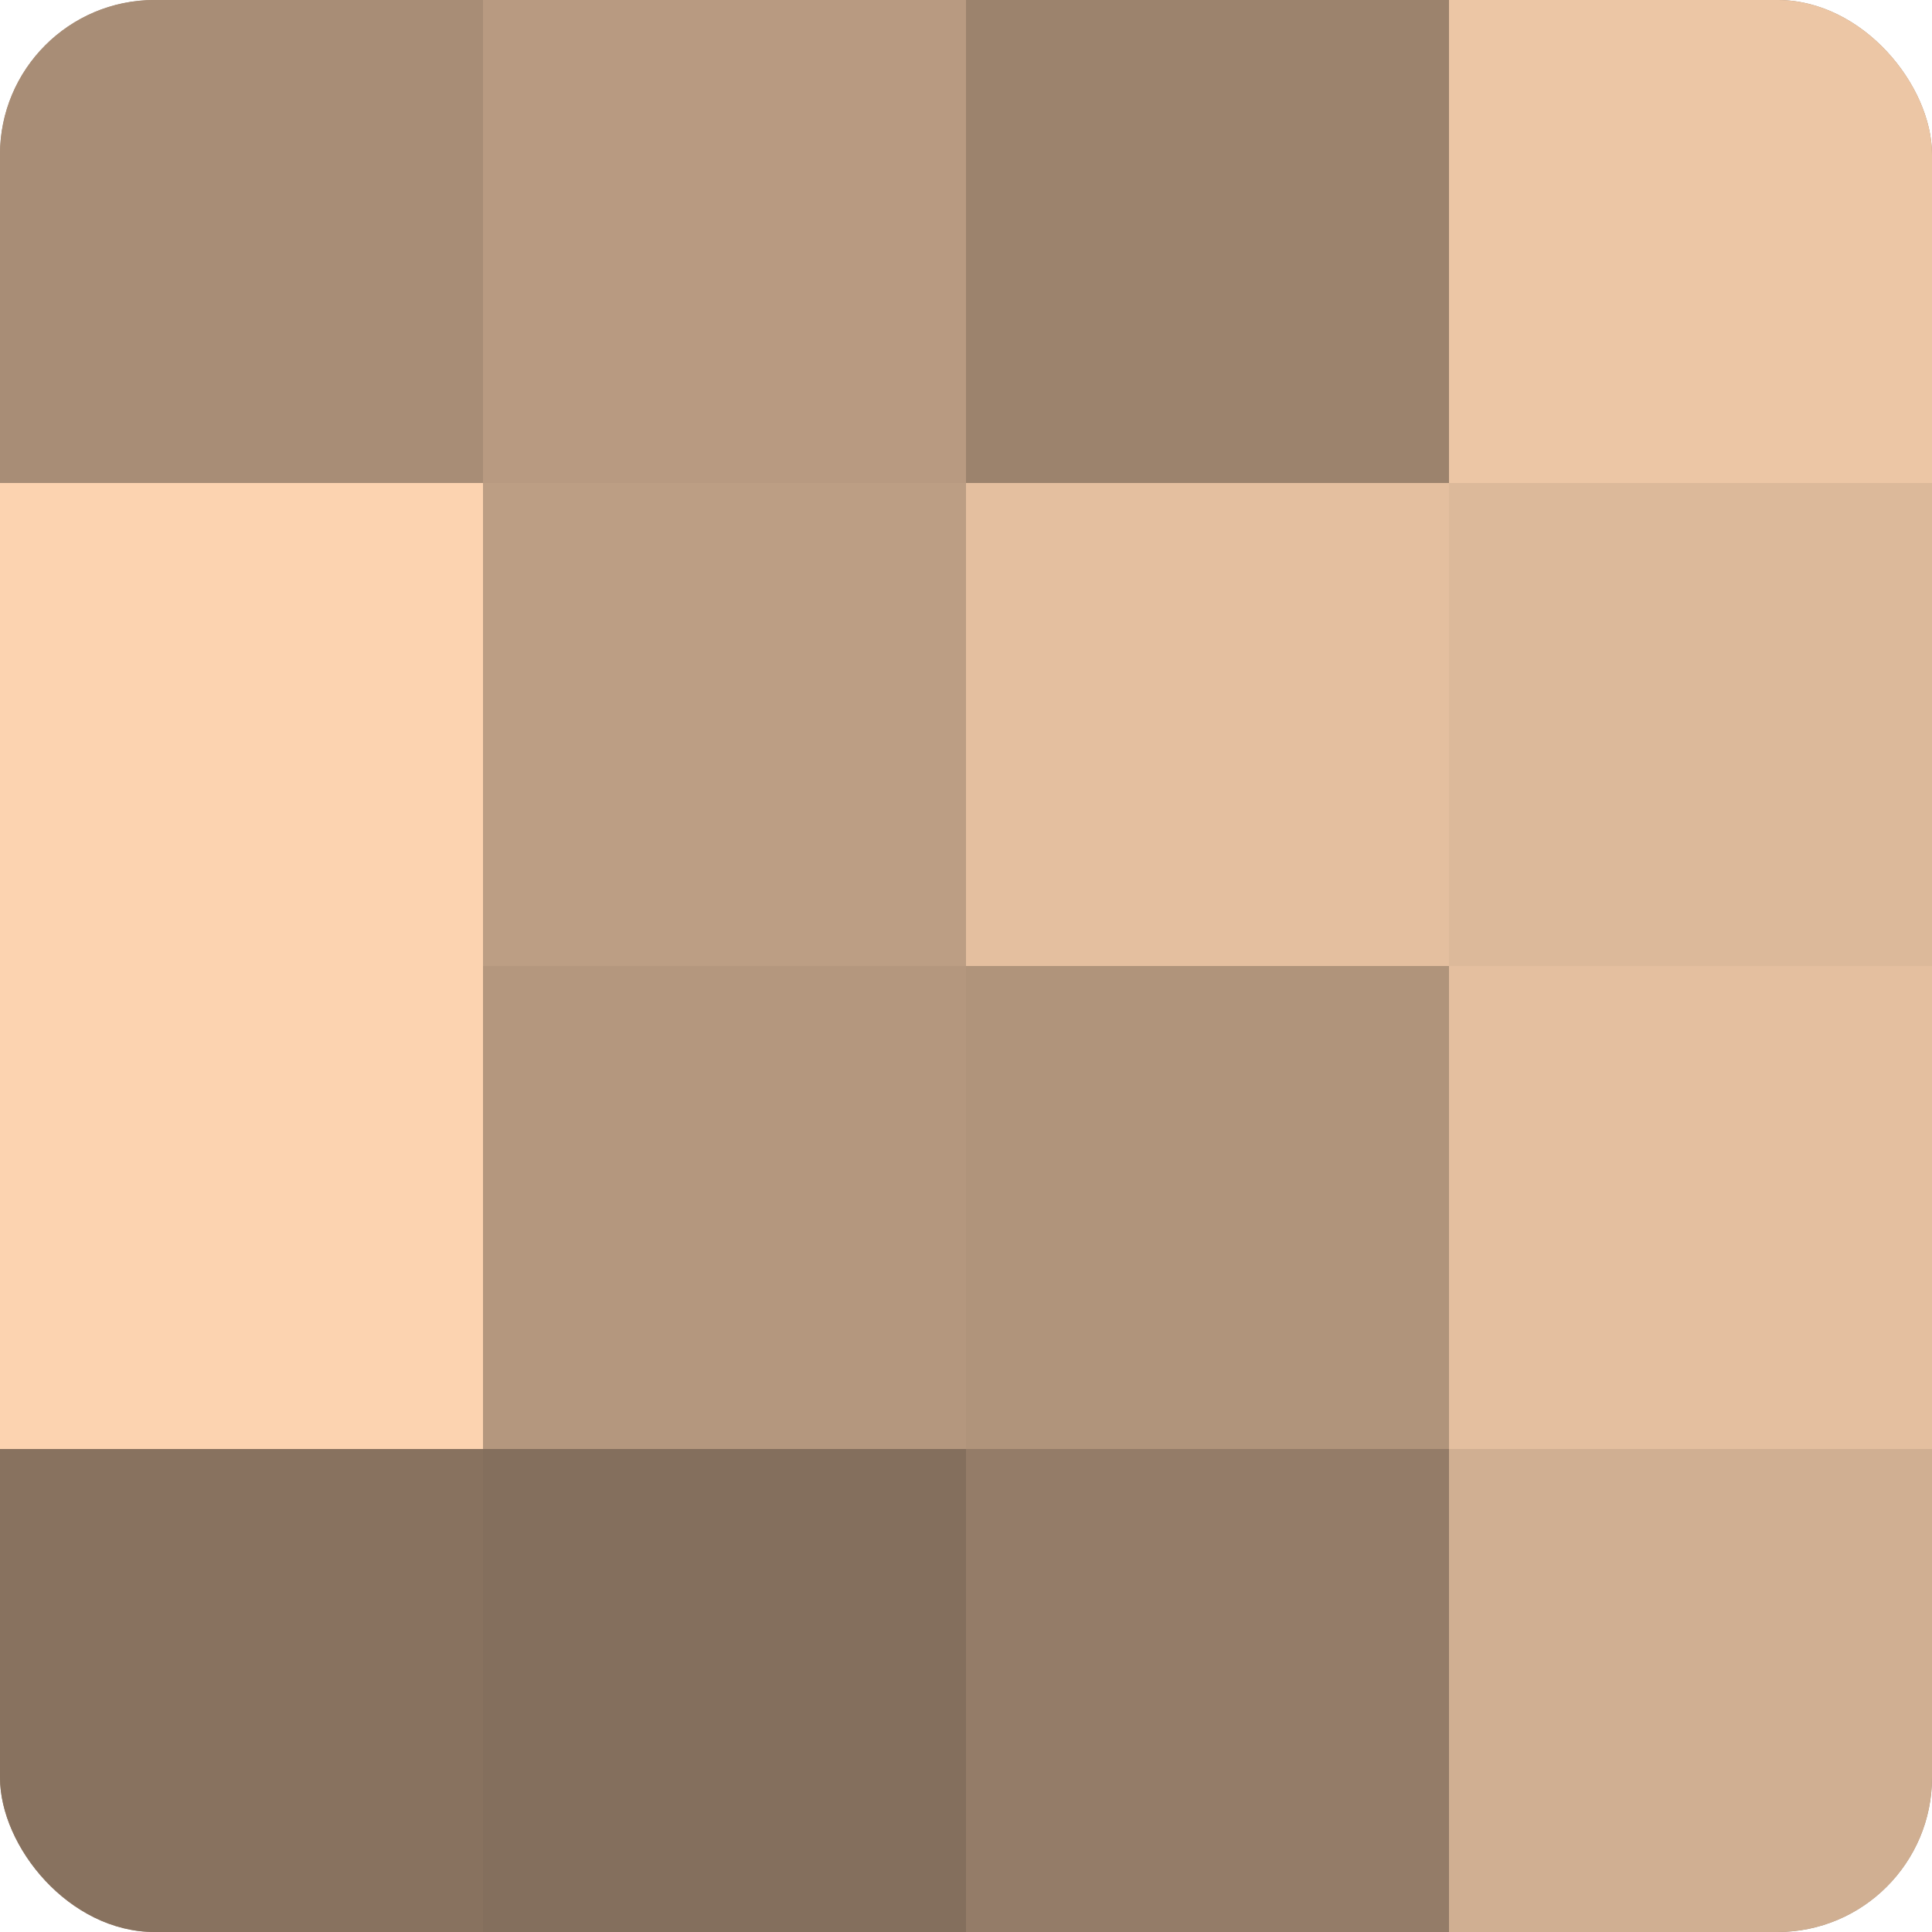 <?xml version="1.0" encoding="UTF-8"?>
<svg xmlns="http://www.w3.org/2000/svg" width="80" height="80" viewBox="0 0 100 100" preserveAspectRatio="xMidYMid meet"><defs><clipPath id="c" width="100" height="100"><rect width="100" height="100" rx="8" ry="8"/></clipPath></defs><g clip-path="url(#c)"><rect width="100" height="100" fill="#a08670"/><rect width="25" height="25" fill="#a88d76"/><rect y="25" width="25" height="25" fill="#fcd3b0"/><rect y="50" width="25" height="25" fill="#fcd3b0"/><rect y="75" width="25" height="25" fill="#88725f"/><rect x="25" width="25" height="25" fill="#b89a81"/><rect x="25" y="25" width="25" height="25" fill="#bc9e84"/><rect x="25" y="50" width="25" height="25" fill="#b4977e"/><rect x="25" y="75" width="25" height="25" fill="#846f5d"/><rect x="50" width="25" height="25" fill="#9c836d"/><rect x="50" y="25" width="25" height="25" fill="#e4bf9f"/><rect x="50" y="50" width="25" height="25" fill="#b0947b"/><rect x="50" y="75" width="25" height="25" fill="#947c68"/><rect x="75" width="25" height="25" fill="#ecc6a5"/><rect x="75" y="25" width="25" height="25" fill="#dcb99a"/><rect x="75" y="50" width="25" height="25" fill="#e4bf9f"/><rect x="75" y="75" width="25" height="25" fill="#d0af92"/></g></svg>
